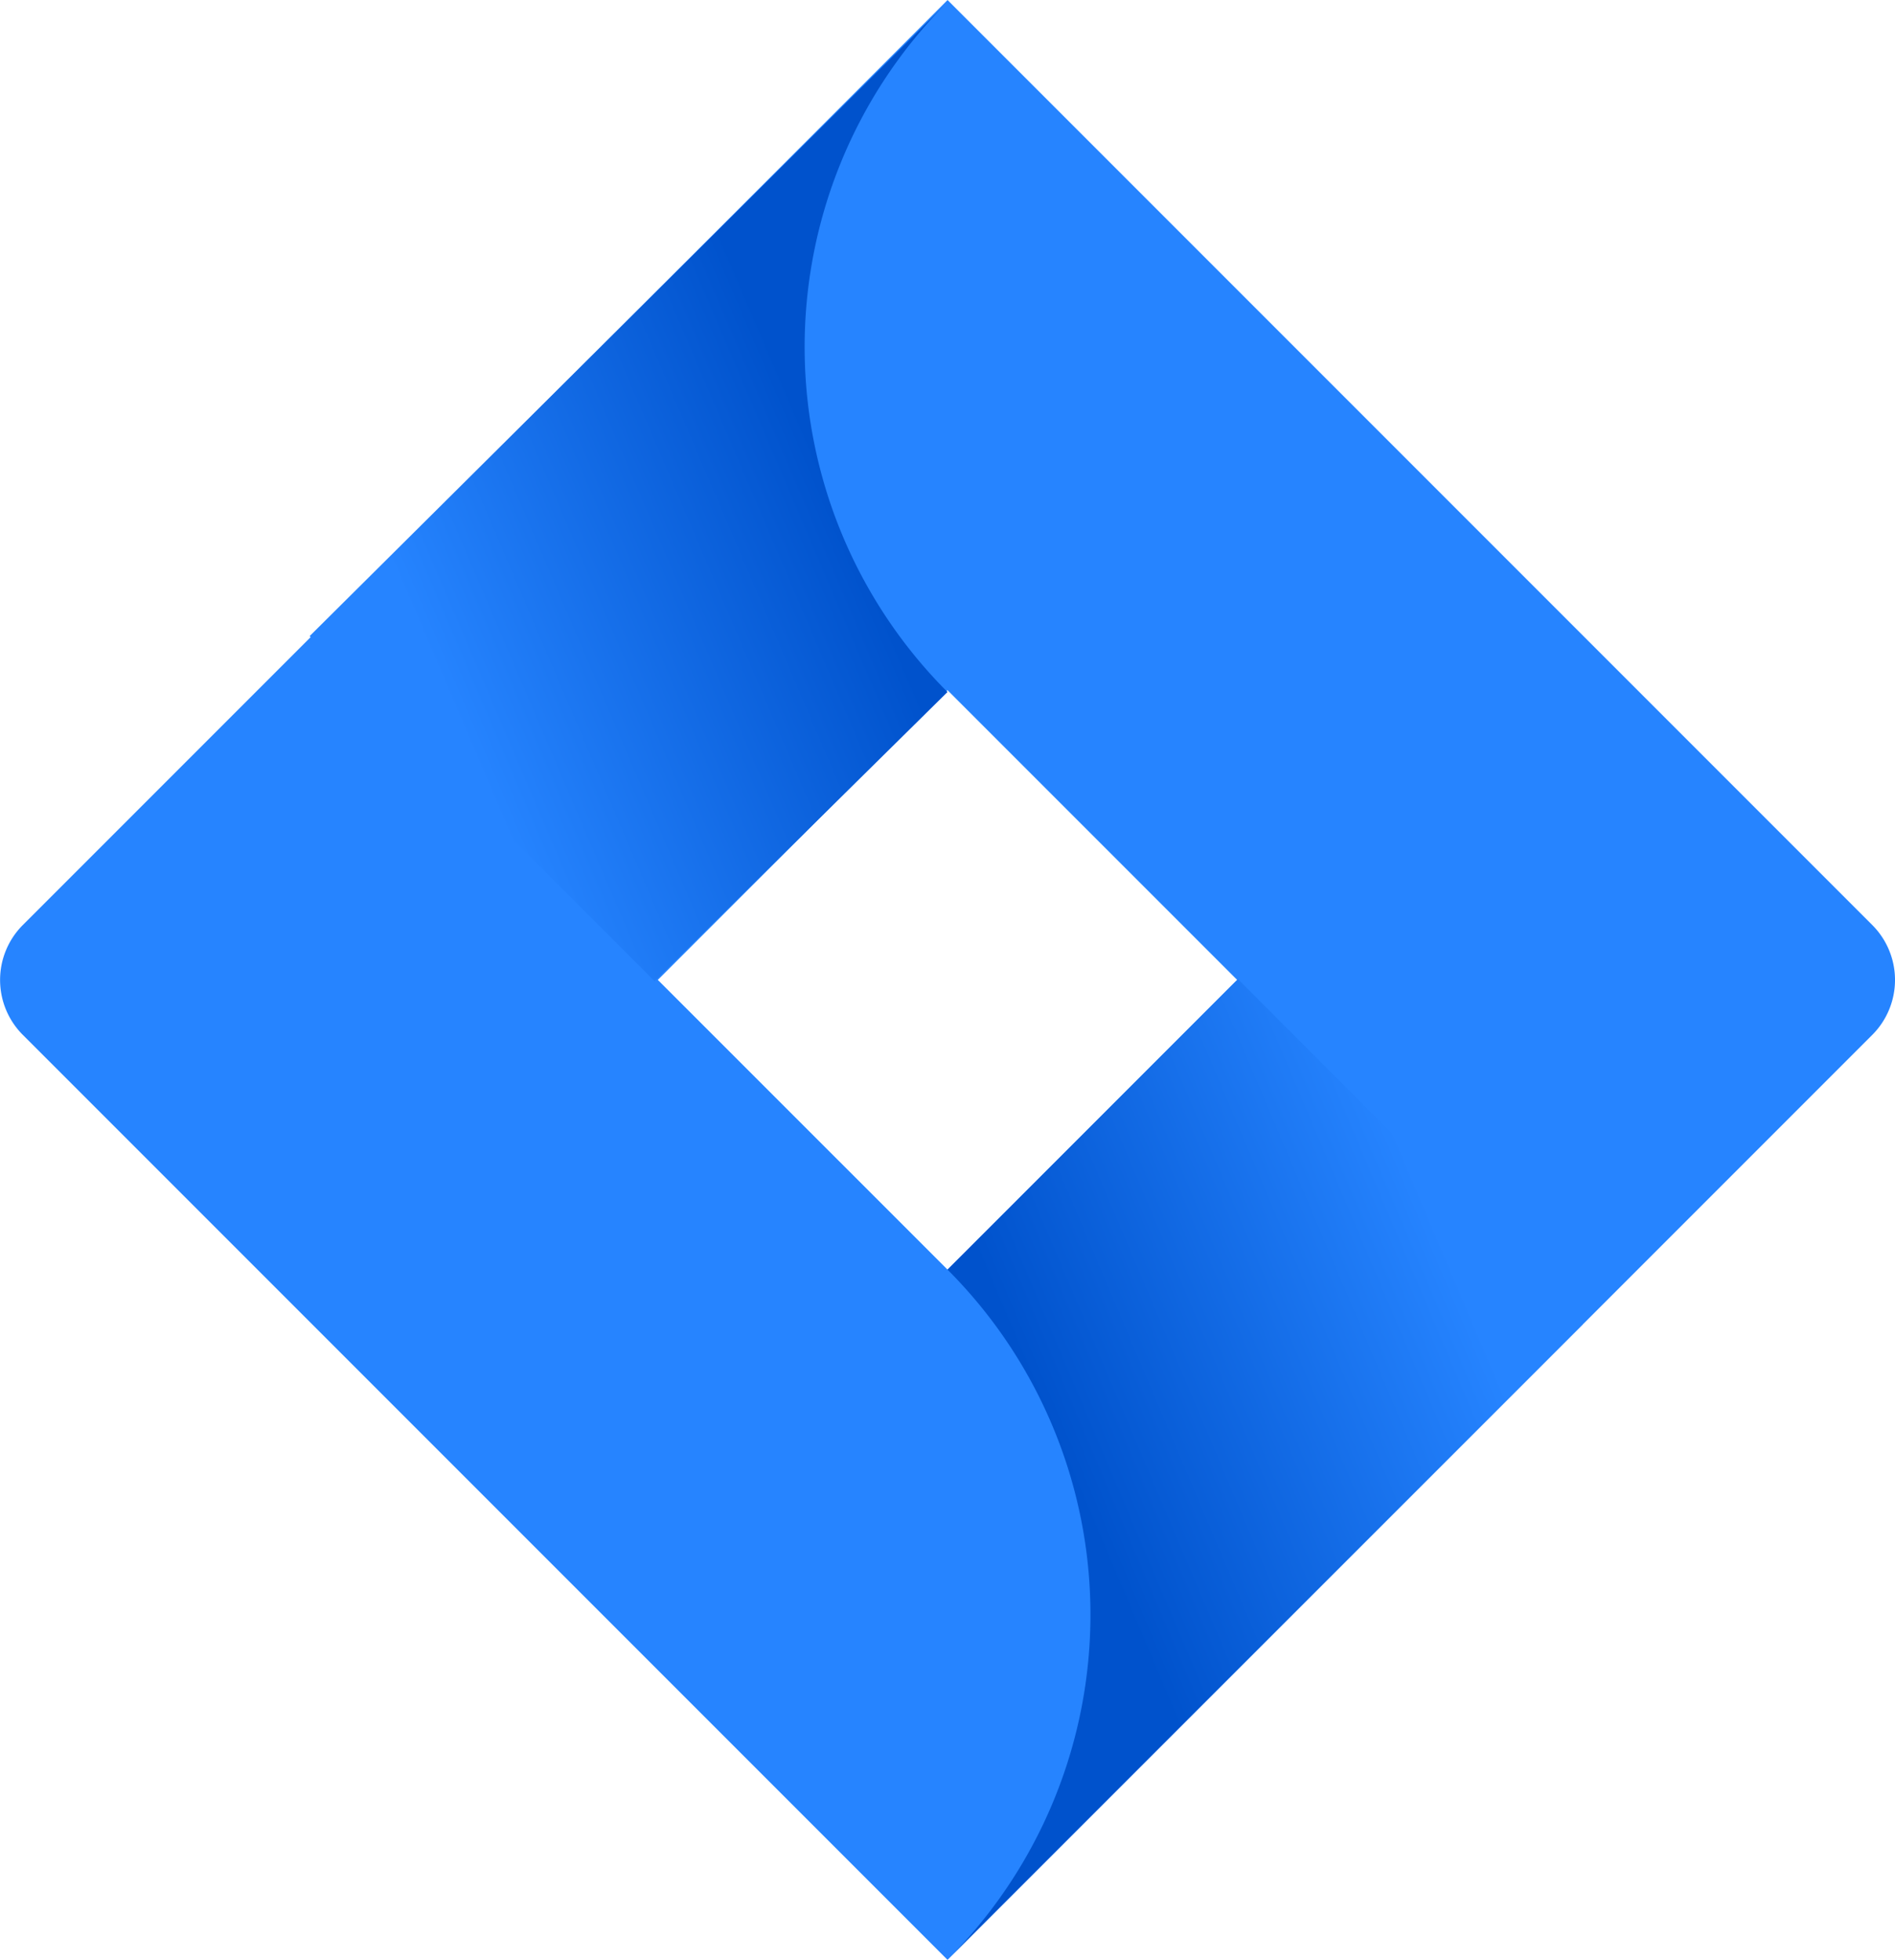 <svg xmlns="http://www.w3.org/2000/svg" xmlns:xlink="http://www.w3.org/1999/xlink" width="118.844" height="122.88" viewBox="0 0 118.844 122.88"><defs><linearGradient id="linear-gradient" x1="0.919" y1="0.402" x2="0.285" y2="0.816" gradientUnits="objectBoundingBox"><stop offset="0.18" stop-color="#0052cc"></stop><stop offset="1" stop-color="#2684ff"></stop></linearGradient><linearGradient id="linear-gradient-2" x1="0.087" y1="0.592" x2="0.723" y2="0.18" xlink:href="#linear-gradient"></linearGradient></defs><g id="technologies_ic39" transform="translate(-229.87 -169.264)"><path id="Path_151591" data-name="Path 151591" d="M347.295,227.266l-58-58-58,58a4.871,4.871,0,0,0,0,6.875l58,58,58-58A4.872,4.872,0,0,0,347.295,227.266Zm-58,21.6L271.126,230.7l18.166-18.166L307.458,230.7Z" transform="translate(0 0)" fill="#2684ff"></path><path id="Path_151592" data-name="Path 151592" d="M279.988,212.525a30.585,30.585,0,0,1-.132-43.124l-39.872,39.62,21.634,21.634Z" transform="translate(9.304 0.126)" fill="url(#linear-gradient)"></path><path id="Path_151593" data-name="Path 151593" d="M279.035,201.237,260.82,219.451a30.585,30.585,0,0,1,0,43.268l39.836-39.836Z" transform="translate(28.472 29.413)" fill="url(#linear-gradient-2)"></path></g></svg>